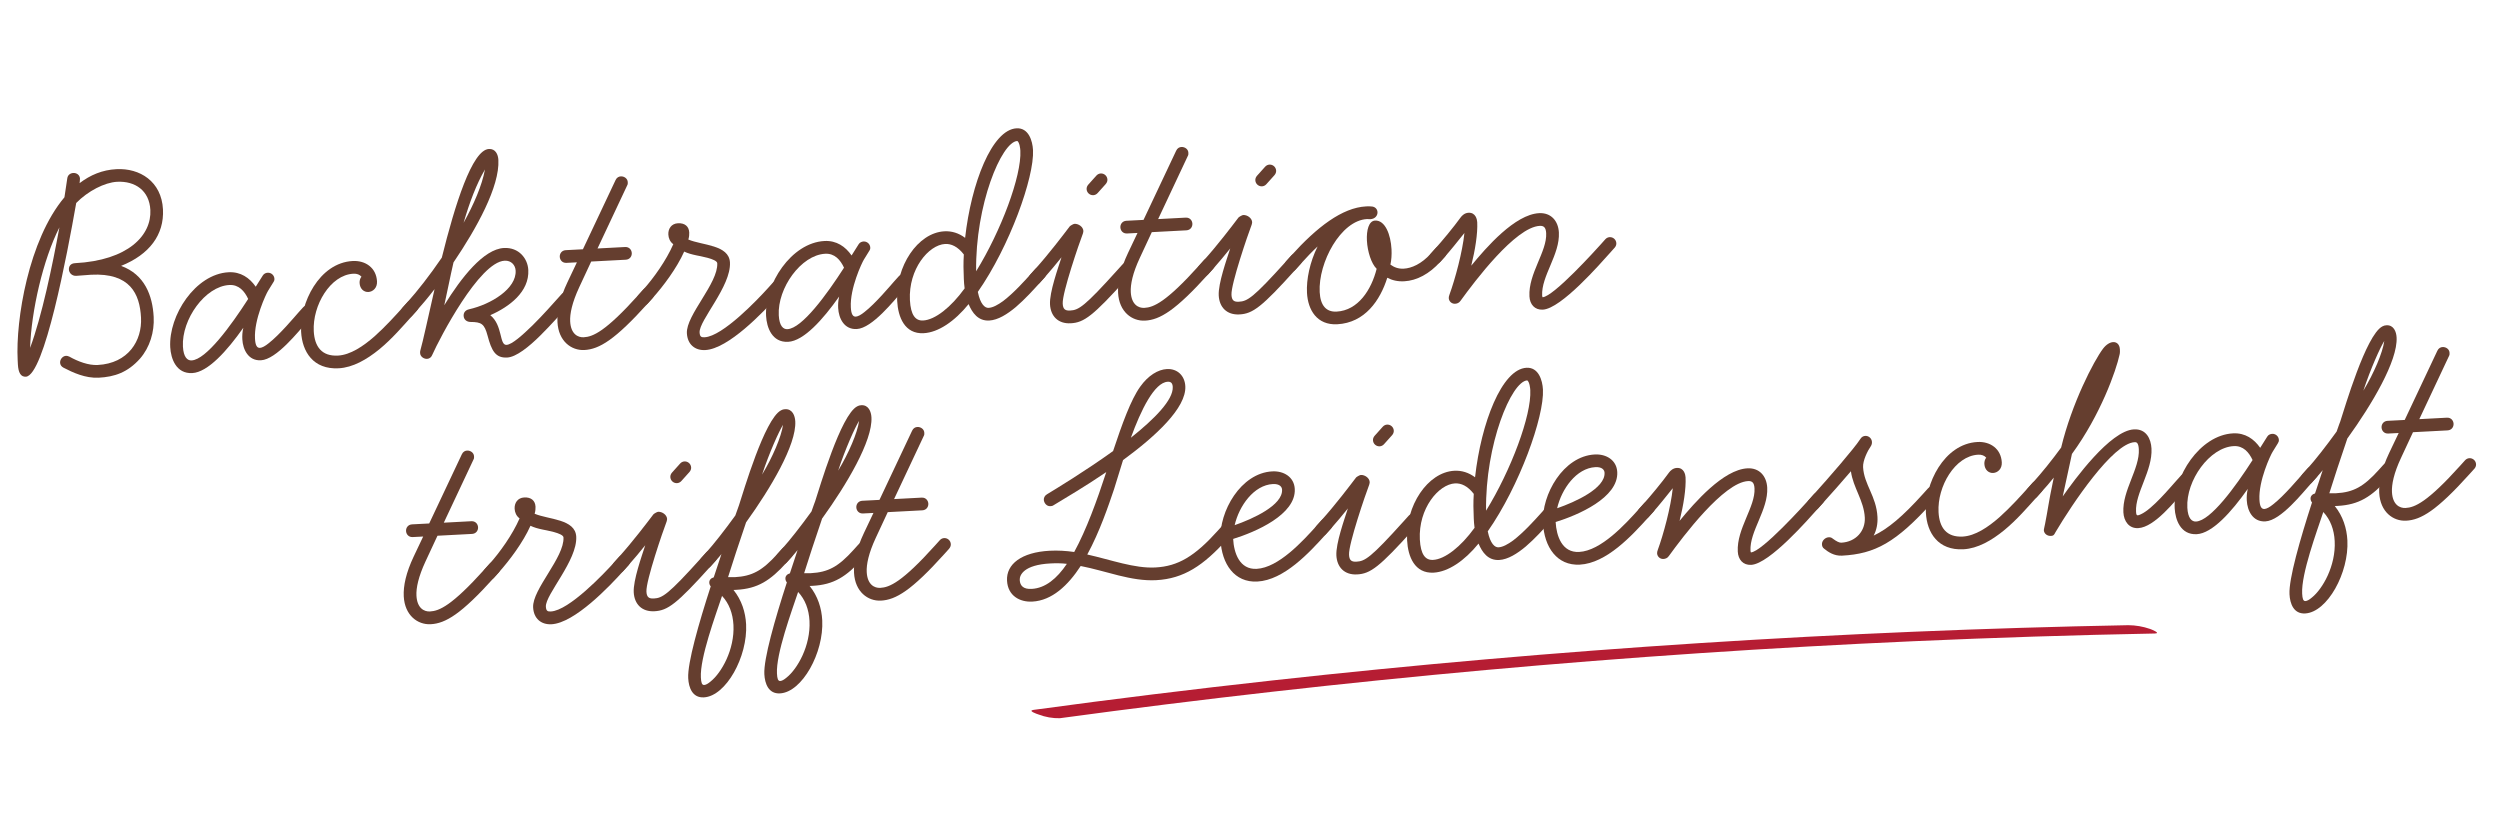 <?xml version="1.0" encoding="UTF-8"?><svg id="Ebene_1" xmlns="http://www.w3.org/2000/svg" width="564.83" height="186.21" xmlns:xlink="http://www.w3.org/1999/xlink" viewBox="0 0 564.83 186.21"><defs><clipPath id="clippath"><rect x="339.13" y="25.89" width="42.11" height="251.79" transform="translate(177.63 497.4) rotate(-85.01)" fill="none"/></clipPath></defs><g id="Gruppe_1159"><g id="Gruppe_113"><g id="Backtradition" isolation="isolate"><g isolation="isolate"><path d="m22.24,85.33c-2.94.15-5.74-1.14-7.88-2.25-.52-.26-.75-.68-.78-1.11-.04-.79.57-1.54,1.35-1.58.21-.01.43.05.73.18,2,1.12,4.34,2,6.42,1.89,6.88-.36,10.06-5.48,9.78-10.71-.28-5.37-2.47-10.14-11.28-9.68-.64.03-2.29.19-3.36.25-1,.05-1.62-.71-1.65-1.42-.04-.72.36-1.38,1.36-1.44,12.04-.63,17.34-6.3,17.04-12.03-.23-4.37-3.43-6.57-7.52-6.36-2.79.15-6.57,2.07-9.23,4.79-2.05,11.67-7.22,39.03-11.38,39.25-1.15.06-1.7-.92-1.8-2.78l-.05-1c-.47-9.03,2.46-27.14,10.57-36.76.27-1.74.48-3.19.64-4.27.1-.8.73-1.19,1.37-1.22.72-.04,1.46.43,1.5,1.29.01.22-.09,1.01-.09,1.01,2.42-1.85,5.16-3,8.31-3.16,5.3-.28,10.2,2.77,10.53,9.07.3,5.73-3.06,10.22-9.46,12.78,5.35,1.95,7.11,6.74,7.36,11.54.18,3.37-.86,6.87-3.1,9.43-2.78,3.09-5.68,4.11-9.4,4.3Zm-15.44-6.73c2.64-7.11,5-18.37,6.62-27.22-3.71,7.31-6.34,18.87-6.62,27.22Z" fill="#653e2f"/><path d="m70.57,71.38l-1.09,1.21c-2.1,2.34-7.02,8.63-10.53,8.81-2.86.15-4.08-2.44-4.2-4.74-.04-.79-.01-1.58.22-2.6-3.68,5.22-8.02,10.05-11.53,10.23-3.65.19-4.84-3.27-4.98-5.85-.38-7.16,5.67-16.53,13.19-16.93,2.72-.14,4.74,1.26,6.13,3.27l1.59-2.53c.26-.45.76-.62,1.12-.63.79-.04,1.47.57,1.51,1.36.02.29-.05.51-.25.8l-1.19,1.93c-.46.74-3.18,6.49-2.95,10.79.08,1.58.47,2.13,1.12,2.1.5-.03,1.2-.42,1.96-1.04,2.49-1.93,5.87-5.98,6.68-6.89l1.09-1.21c.27-.3.62-.46.98-.48.79-.04,1.47.57,1.51,1.36.02.36-.11.72-.38,1.03Zm-18.76-6.99c-5.45.29-10.8,7.75-10.48,13.91.13,2.44,1.03,3.18,1.96,3.13,3.29-.17,8.86-7.79,12.78-13.89-.81-1.75-2.11-3.27-4.26-3.15Z" fill="#653e2f"/><path d="m94.22,70.14l-1.09,1.21c-2.04,2.26-4.54,5.2-7.43,7.57-2.83,2.3-5.96,4.12-9.19,4.29-5.73.3-8.24-3.74-8.48-8.25-.34-6.45,4.07-15.59,11.66-15.99,2.87-.15,5.32,1.52,5.49,4.6.08,1.5-.95,2.35-1.96,2.4-.93.05-1.9-.62-1.98-2.05-.03-.5.16-1.16.43-1.39-.38-.48-1.04-.74-1.83-.69-5.23.27-9.25,7.17-8.95,12.97.18,3.51,1.81,5.72,5.46,5.53,2.79-.15,5.71-2.09,8.32-4.39,2.47-2.21,4.78-4.78,6.34-6.51l1.09-1.21c.27-.3.62-.46.98-.48.79-.04,1.47.57,1.51,1.36.02.36-.11.72-.38,1.03Z" fill="#653e2f"/><path d="m129.03,68.31l-1.09,1.21c-1.09,1.21-3.39,3.84-5.85,6.27-2.59,2.58-5.49,4.89-7.5,4.99-2.65.14-3.53-1.54-4.43-4.94-.72-2.69-1.38-3.09-3.9-3.1-.79-.03-1.46-.5-1.51-1.36-.04-.72.36-1.31,1.22-1.5,4.97-1.12,10.75-4.66,10.53-8.74-.06-1.22-.98-2.32-2.49-2.24-5.73.3-14.67,17.51-16.34,21.26-.19.51-.6.89-1.17.92-.72.04-1.53-.49-1.58-1.28-.01-.21-.02-.36.04-.58.61-2.12,1.76-7.49,3.22-13.89-1.61,2.1-3.04,3.75-3.99,4.81l-1.09,1.21c-.27.3-.62.46-.98.48-.79.04-1.47-.57-1.51-1.36-.02-.36.11-.72.38-1.02l1.09-1.21c2.17-2.41,5-6.01,7.74-10.03,2.97-11.94,6.84-24.35,10.64-24.55,1.5-.08,2.08,1.26,2.14,2.47.32,6.02-4.94,15.49-10.14,23.16-.76,3.27-1.38,6.54-2.08,9.66,3.84-6.24,8.89-12.68,13.48-12.92,3.37-.18,5.37,2.38,5.5,4.96.26,4.94-4.3,8.34-8.59,10.22,2.85,2.29,2.01,6.79,3.66,6.71,1.22-.06,3.55-2.13,5.88-4.4,2.46-2.43,4.76-5.06,5.51-5.89l1.09-1.21c.27-.3.62-.46.98-.48.79-.04,1.47.57,1.51,1.36.02.36-.11.72-.38,1.03Zm-24.29-17.98c2.3-4.14,4.16-8.41,4.83-12.04-1.91,3.26-3.49,7.44-4.83,12.04Z" fill="#653e2f"/><path d="m147.44,67.35l-1.09,1.21c-7.4,8.22-10.95,10.34-14.32,10.52-2.94.15-5.85-1.99-6.08-6.29-.12-2.36.51-5.34,2.26-9.03l2.13-4.49-2.36.12c-.93.05-1.47-.64-1.51-1.36-.04-.72.43-1.46,1.36-1.51l3.87-.2,7.37-15.62c.26-.59.75-.83,1.18-.85.79-.04,1.53.49,1.58,1.28.01.22.03.5-.11.72l-6.72,14.29,6.23-.33c.93-.05,1.47.64,1.51,1.36.04.72-.43,1.46-1.36,1.51l-7.81.41-2.71,5.82c-1.61,3.46-2.13,6-2.04,7.72.15,2.87,1.77,3.64,3.06,3.57,2.08-.11,4.89-1.26,12.36-9.56l1.09-1.21c.27-.3.62-.46.98-.48.79-.04,1.47.57,1.51,1.36.02.36-.11.72-.38,1.03Z" fill="#653e2f"/><path d="m176.68,65.82l-1.09,1.21c-3.12,3.47-11.02,11.79-16.25,12.06-2.36.12-4.02-1.3-4.15-3.81-.21-4.08,7.1-11.29,6.86-15.81-.05-1-4.18-1.65-4.69-1.77-1.09-.23-1.96-.47-2.78-.86-1.67,3.75-4.76,7.87-7.14,10.51l-1.09,1.21c-.27.3-.62.46-.98.48-.79.04-1.47-.57-1.51-1.36-.02-.36.11-.72.38-1.03l1.09-1.21c2.31-2.56,5.19-6.59,6.79-10.27-.75-.53-1.08-1.38-1.12-2.17-.07-1.29.66-2.48,2.17-2.56,1.58-.08,2.48.73,2.55,2.09.02.43-.02,1.01-.2,1.59,3.16,1.34,9.19,1.17,9.4,5.18.28,5.37-7,13.08-6.86,15.81.05,1,.42,1.13,1.14,1.09,4.08-.21,11.98-8.53,14.29-11.09l1.09-1.21c.27-.3.62-.46.98-.48.79-.04,1.47.57,1.51,1.36.02.36-.11.72-.38,1.03Z" fill="#653e2f"/><path d="m205.19,64.32l-1.09,1.21c-2.1,2.34-7.02,8.63-10.53,8.81-2.87.15-4.08-2.44-4.2-4.74-.04-.79-.01-1.58.22-2.6-3.68,5.22-8.02,10.05-11.53,10.23-3.65.19-4.84-3.27-4.98-5.85-.37-7.16,5.67-16.53,13.19-16.93,2.72-.14,4.74,1.26,6.13,3.27l1.59-2.53c.26-.45.76-.61,1.12-.63.79-.04,1.47.57,1.51,1.36.02.29-.05.51-.25.8l-1.19,1.93c-.46.74-3.18,6.49-2.95,10.79.08,1.58.47,2.13,1.12,2.1.5-.03,1.2-.42,1.96-1.04,2.49-1.93,5.87-5.98,6.68-6.89l1.09-1.21c.27-.3.62-.46.98-.48.79-.04,1.47.57,1.51,1.36.02.36-.11.72-.38,1.03Zm-18.76-6.99c-5.44.29-10.8,7.75-10.48,13.91.13,2.44,1.03,3.18,1.96,3.13,3.3-.17,8.86-7.79,12.78-13.89-.81-1.75-2.11-3.27-4.26-3.15Z" fill="#653e2f"/><path d="m235.99,62.71l-1.09,1.21c-1.36,1.51-3.33,3.69-5.39,5.45-1.93,1.61-4.01,2.94-6.02,3.05-2.51.13-3.83-1.74-4.65-3.71-3.17,3.9-6.85,6.4-10.15,6.57-4.3.23-5.8-3.65-5.99-7.3-.41-7.81,4.65-15.4,10.67-15.72,1.65-.09,3.25.4,4.68,1.48,1.37-12.28,6.05-24.46,11.63-24.75,2.72-.14,3.6,2.83,3.71,4.91.32,6.16-5.32,21.83-12.47,32.05.58,2.84,1.63,3.65,2.42,3.61,1-.05,2.12-.69,3.3-1.54,2.35-1.78,4.86-4.57,6.15-6l1.09-1.21c.27-.3.62-.46.98-.48.79-.04,1.47.57,1.51,1.36.02.36-.11.72-.38,1.03Zm-22.45-7.59c-3.73.2-8.32,5.68-7.96,12.7.18,3.37,1.25,4.68,2.97,4.59,2.72-.14,6.31-2.99,9.39-7.25-.11-.78-.15-1.5-.18-2.14-.09-1.79-.12-3.66,0-5.53-1.39-1.8-2.86-2.44-4.22-2.37Zm16.31-23.27c-3.58.19-9.52,14.44-9.31,29.44,5.63-9.13,10.29-21.52,9.99-27.25-.02-.43-.17-1.86-.69-2.19Z" fill="#653e2f"/><path d="m255.69,61.68l-1.09,1.21c-7.67,8.52-9.68,9.99-12.69,10.15-2.87.15-4.54-1.63-4.68-4.28-.14-2.72,1.8-8.14,2.6-10.63-1.21,1.5-2.56,3.15-3.85,4.59l-1.09,1.21c-.27.3-.62.46-.98.48-.79.04-1.47-.57-1.51-1.36-.02-.36.11-.72.38-1.03l1.09-1.21c3.12-3.47,6.35-7.73,7.83-9.68.14-.15.83-.55,1.05-.56.93-.05,1.98.69,2.02,1.62,0,.14-.05.36-.11.58-.82,2.13-4.69,13.39-4.56,15.83.06,1.22.52,1.62,1.66,1.56,1.94-.1,3.19-.81,10.73-9.18l1.09-1.21c.27-.3.62-.46.98-.48.79-.04,1.47.57,1.51,1.36.02.36-.11.72-.38,1.03Zm-5.87-20.1l-1.83,2.04c-.27.3-.62.46-.98.48-.79.04-1.47-.57-1.51-1.36-.02-.36.11-.72.38-1.03l1.83-2.04c.27-.3.62-.46.98-.48.79-.04,1.47.57,1.51,1.36.02.36-.11.72-.38,1.02Z" fill="#653e2f"/><path d="m274.1,60.71l-1.09,1.21c-7.4,8.22-10.95,10.35-14.32,10.52-2.94.15-5.85-1.99-6.08-6.29-.12-2.36.51-5.34,2.26-9.03l2.13-4.49-2.36.12c-.93.05-1.47-.64-1.51-1.36-.04-.72.43-1.46,1.36-1.51l3.87-.2,7.37-15.62c.26-.59.75-.83,1.18-.85.79-.04,1.54.49,1.58,1.28.01.22.03.5-.11.72l-6.72,14.29,6.23-.33c.93-.05,1.47.64,1.51,1.36.04.72-.43,1.46-1.36,1.51l-7.81.41-2.71,5.82c-1.62,3.46-2.13,6-2.04,7.72.15,2.87,1.77,3.64,3.06,3.57,2.08-.11,4.89-1.26,12.36-9.56l1.09-1.21c.27-.3.62-.46.98-.48.79-.04,1.47.57,1.51,1.36.02.36-.11.72-.38,1.03Z" fill="#653e2f"/><path d="m293.81,59.68l-1.09,1.21c-7.67,8.52-9.68,9.99-12.69,10.15-2.87.15-4.54-1.63-4.68-4.28-.14-2.72,1.8-8.14,2.6-10.63-1.21,1.5-2.56,3.15-3.85,4.59l-1.09,1.21c-.27.3-.62.46-.98.48-.79.04-1.47-.57-1.51-1.36-.02-.36.11-.72.38-1.02l1.09-1.21c3.12-3.47,6.35-7.73,7.83-9.68.14-.15.83-.55,1.05-.56.93-.05,1.98.69,2.03,1.62,0,.14-.05.36-.11.58-.82,2.13-4.69,13.39-4.56,15.83.06,1.22.52,1.63,1.66,1.56,1.93-.1,3.19-.81,10.73-9.18l1.09-1.21c.27-.3.62-.46.98-.48.79-.04,1.47.57,1.51,1.36.02.36-.11.72-.38,1.03Zm-5.87-20.1l-1.83,2.04c-.27.3-.62.46-.98.48-.79.04-1.47-.57-1.51-1.36-.02-.36.11-.72.38-1.03l1.83-2.04c.27-.3.62-.46.98-.48.79-.04,1.47.57,1.51,1.36.02.36-.11.72-.38,1.03Z" fill="#653e2f"/><path d="m325.39,59.17c-2.44,2.71-5.31,4.23-8.11,4.38-1.5.08-2.74-.22-3.85-.8-1.6,5.11-5.07,10.18-11.3,10.51-4.59.24-6.64-3.24-6.84-7.11-.16-3.01.64-6.93,2.4-10.47-1.23,1.14-2.53,2.5-3.89,4.01l-1.09,1.21c-.34.38-.62.46-.98.48-.79.04-1.47-.64-1.51-1.36-.02-.36.11-.72.38-1.02l1.09-1.21c5.84-6.49,11.57-10.88,16.95-11.16.43-.02.72-.04,1.15.01.94.02,1.4.65,1.43,1.29.04.72-.49,1.53-1.64,1.59l-.72-.03c-5.95.31-11.05,9.85-10.7,16.51.16,3.01,1.46,4.52,3.82,4.4,4.87-.26,7.86-4.94,9.05-9.67-1.21-1.16-2.07-3.91-2.2-6.35-.12-2.36.41-4.47,1.84-4.55,2.29-.12,3.54,3.19,3.72,6.49.06,1.22-.02,2.44-.25,3.46.82.6,1.78.98,2.99.92,1.79-.09,4.04-1.07,6.14-3.41l1.09-1.21c.34-.38.62-.46.98-.48.79-.04,1.47.64,1.51,1.36.02.36-.11.72-.38,1.03l-1.09,1.21Z" fill="#653e2f"/><path d="m364.8,55.96l-1.08,1.21c-2.11,2.34-10.98,12.57-15.14,12.79-1.86.1-2.94-1.21-3.03-3-.27-5.16,4-10.12,3.78-14.28-.07-1.36-.59-1.69-1.45-1.65-5.52.29-14.72,12.55-17.87,16.89-.33.52-.82.69-1.26.71-.72.04-1.39-.5-1.43-1.29-.01-.21.05-.5.17-.8,1.26-3.44,2.94-9.64,3.37-13.9-1.55,1.95-3.37,4.2-4.39,5.33l-1.09,1.21c-.27.3-.62.46-.98.48-.79.04-1.47-.57-1.51-1.36-.02-.36.11-.72.38-1.02l1.09-1.21c1.36-1.51,4.06-4.74,5.67-6.98.27-.37.88-.98,1.74-1.02,1.65-.09,1.95,1.55,1.98,2.12.13,2.58-.46,6.27-1.35,9.84,3.44-4.2,9.88-11.58,15.33-11.87,2.72-.14,4.33,1.78,4.47,4.36.26,5.01-4.01,9.84-3.78,14.28.01.22.09.28.09.36,2.51-.13,12.22-10.91,13.1-11.89l1.08-1.21c.27-.3.62-.46.98-.48.79-.04,1.47.57,1.51,1.36.02.36-.11.72-.38,1.03Z" fill="#653e2f"/></g></g><g id="trifft_Leidenschaft" isolation="isolate"><g isolation="isolate"><path d="m112.71,129.3l-1.09,1.21c-7.4,8.22-10.95,10.35-14.32,10.52-2.94.15-5.85-1.99-6.08-6.29-.12-2.36.51-5.34,2.26-9.03l2.13-4.49-2.36.12c-.93.05-1.47-.64-1.51-1.36-.04-.72.43-1.46,1.36-1.51l3.87-.2,7.37-15.62c.26-.59.75-.83,1.18-.85.79-.04,1.53.49,1.58,1.28.01.22.03.5-.11.72l-6.72,14.29,6.23-.33c.93-.05,1.47.64,1.51,1.36.04.72-.43,1.46-1.36,1.51l-7.81.41-2.71,5.82c-1.61,3.46-2.13,6-2.04,7.72.15,2.87,1.77,3.64,3.06,3.57,2.08-.11,4.89-1.26,12.36-9.56l1.09-1.21c.27-.3.62-.46.98-.48.79-.04,1.47.57,1.51,1.36.02.36-.11.72-.38,1.03Z" fill="#653e2f"/><path d="m141.94,127.77l-1.09,1.21c-3.12,3.47-11.02,11.79-16.25,12.06-2.36.12-4.02-1.3-4.15-3.81-.21-4.08,7.09-11.29,6.86-15.81-.05-1-4.18-1.65-4.69-1.77-1.09-.23-1.96-.47-2.77-.86-1.67,3.75-4.76,7.86-7.14,10.51l-1.09,1.21c-.27.3-.62.46-.98.48-.79.04-1.47-.57-1.51-1.36-.02-.36.11-.72.38-1.03l1.09-1.21c2.31-2.56,5.19-6.59,6.79-10.27-.75-.53-1.08-1.38-1.12-2.17-.07-1.29.66-2.48,2.17-2.56,1.58-.08,2.48.73,2.55,2.09.02.43-.02,1.01-.2,1.59,3.16,1.34,9.19,1.17,9.4,5.18.28,5.37-7,13.08-6.86,15.81.05,1,.42,1.13,1.14,1.09,4.08-.21,11.98-8.53,14.29-11.09l1.09-1.21c.27-.3.62-.46.98-.48.79-.04,1.47.57,1.51,1.36.02.36-.11.72-.38,1.03Z" fill="#653e2f"/><path d="m161.64,126.74l-1.09,1.21c-7.67,8.52-9.68,9.99-12.69,10.15-2.87.15-4.54-1.63-4.68-4.28-.14-2.72,1.8-8.14,2.6-10.63-1.21,1.5-2.56,3.15-3.86,4.59l-1.09,1.21c-.27.3-.62.46-.98.48-.79.04-1.47-.57-1.51-1.36-.02-.36.11-.72.38-1.03l1.09-1.21c3.12-3.47,6.35-7.73,7.83-9.68.14-.15.83-.55,1.05-.56.93-.05,1.98.69,2.03,1.62,0,.14-.05.36-.11.58-.82,2.13-4.69,13.39-4.56,15.83.06,1.22.52,1.62,1.66,1.56,1.93-.1,3.19-.81,10.73-9.18l1.09-1.21c.27-.3.62-.46.98-.48.79-.04,1.47.57,1.51,1.36.02.36-.11.72-.38,1.03Zm-5.87-20.1l-1.83,2.04c-.27.3-.62.46-.98.48-.79.04-1.47-.57-1.51-1.36-.02-.36.11-.72.38-1.03l1.83-2.04c.27-.3.62-.46.98-.48.79-.04,1.47.57,1.51,1.36.02.36-.11.72-.38,1.03Z" fill="#653e2f"/><path d="m168.58,117.97c-1.62,4.75-3.11,9.29-4.09,12.43.14,0,1.01.02,1.51,0,3.94-.21,6.24-1.48,9.64-5.25l1.09-1.21c.27-.3.62-.46.98-.48.79-.04,1.47.57,1.51,1.36.02.36-.11.72-.38,1.03l-1.09,1.21c-3.73,4.15-6.59,5.95-11.39,6.2l-.64.03c1.84,2.27,2.71,5.03,2.85,7.75.38,7.31-4.54,16.26-9.55,16.52-2.58.13-3.42-2.19-3.53-4.34-.18-3.44,2.37-12.34,5.09-20.74-.23-.27-.32-.56-.33-.84-.03-.57.38-1.03,1.01-1.2.62-1.83,1.18-3.58,1.74-5.26-.47.6-.95,1.13-1.35,1.58l-1.09,1.21c-.27.3-.62.46-.98.48-.79.04-1.47-.57-1.51-1.36-.02-.36.11-.72.38-1.03l1.09-1.21c1.7-1.89,4.12-4.96,6.6-8.39.5-1.46.81-2.27.81-2.27.99-3,5.8-19.56,9.51-21.48.28-.16.56-.25.92-.26,1.65-.09,2.23,1.46,2.3,2.75.28,5.3-5.6,15.16-11.09,22.78Zm-5.45,16.67c-1.49,4.46-5.01,13.99-4.78,18.43.06,1.15.23,1.71.74,1.69.36-.02.85-.26,1.47-.8,2.41-1.92,5.44-7.18,5.15-12.77-.14-2.58-.97-4.83-2.57-6.55Zm9.05-27.42c2.38-3.93,4.36-8.56,4.73-11.24-.93,1.49-3.12,6.34-4.73,11.24Z" fill="#653e2f"/><path d="m185.77,117.07c-1.62,4.75-3.11,9.29-4.09,12.43.14,0,1.01.02,1.51,0,3.94-.21,6.24-1.48,9.64-5.25l1.09-1.21c.27-.3.62-.46.98-.48.79-.04,1.47.57,1.51,1.36.02.36-.11.72-.38,1.03l-1.09,1.21c-3.73,4.15-6.58,5.95-11.38,6.2l-.64.03c1.84,2.27,2.71,5.03,2.85,7.75.38,7.31-4.54,16.26-9.55,16.52-2.58.14-3.42-2.19-3.53-4.34-.18-3.44,2.37-12.34,5.09-20.74-.23-.27-.32-.56-.33-.84-.03-.57.38-1.03,1.01-1.2.62-1.83,1.18-3.58,1.74-5.26-.47.6-.95,1.13-1.35,1.58l-1.09,1.21c-.27.3-.62.46-.98.48-.79.04-1.47-.57-1.51-1.36-.02-.36.11-.72.38-1.03l1.09-1.21c1.7-1.89,4.12-4.96,6.6-8.39.5-1.46.82-2.27.82-2.27.99-3,5.8-19.56,9.51-21.48.28-.16.56-.24.92-.26,1.65-.09,2.23,1.46,2.3,2.75.28,5.3-5.6,15.16-11.09,22.78Zm-5.45,16.67c-1.49,4.46-5.01,13.99-4.78,18.43.06,1.15.23,1.71.73,1.69.36-.02.85-.26,1.47-.8,2.41-1.92,5.44-7.18,5.15-12.77-.13-2.58-.97-4.83-2.57-6.55Zm9.05-27.42c2.38-3.93,4.37-8.56,4.73-11.24-.93,1.48-3.12,6.34-4.73,11.24Z" fill="#653e2f"/><path d="m214.44,123.97l-1.09,1.21c-7.4,8.22-10.95,10.35-14.32,10.52-2.94.15-5.85-1.99-6.08-6.29-.12-2.36.51-5.34,2.26-9.03l2.13-4.49-2.36.12c-.93.05-1.47-.64-1.51-1.36-.04-.72.43-1.46,1.36-1.51l3.87-.2,7.37-15.62c.26-.59.75-.83,1.18-.85.79-.04,1.53.49,1.58,1.28.01.22.03.5-.11.72l-6.72,14.29,6.23-.33c.93-.05,1.47.64,1.51,1.36.04.72-.43,1.46-1.36,1.51l-7.81.41-2.71,5.82c-1.61,3.46-2.13,6-2.04,7.72.15,2.87,1.77,3.64,3.06,3.57,2.08-.11,4.89-1.26,12.36-9.56l1.09-1.21c.27-.3.62-.46.98-.48.79-.04,1.47.57,1.51,1.36.02.36-.11.72-.38,1.03Z" fill="#653e2f"/><path d="m278.34,120.62l-1.09,1.21c-5.36,5.96-9.81,8.92-16.04,9.25-5.66.3-11.24-2.07-17.05-3.2-2.86,4.39-6.49,7.81-10.93,8.04-2.79.15-5.53-1.29-5.71-4.73-.2-3.73,3.26-6.42,9.63-6.76,1.86-.1,3.74.02,5.55.28,2.75-5.03,5.14-11.62,7.24-18.05-4.79,3.27-9.39,5.95-11.96,7.52-.21.15-.49.17-.71.18-.79.04-1.4-.72-1.44-1.43-.02-.43.17-.94.72-1.26,1.95-1.18,8.57-5.19,14.93-9.76,2.05-6.14,3.99-11.56,6.13-14.55,1.81-2.54,4.04-3.88,6.04-3.98,2.36-.12,4.03,1.51,4.15,3.88.26,4.87-6.67,11.27-14.07,16.69-.92,2.92-1.66,5.4-2.03,6.57-1.24,3.66-3.23,9.58-6.05,14.76,5.45,1.22,10.66,3.18,15.38,2.93,5.16-.27,8.92-2.55,14.08-8.28l1.09-1.21c.27-.3.62-.46.98-.48.79-.04,1.47.57,1.51,1.36.02.36-.11.72-.38,1.03Zm-41.03,6.68c-5.95.31-6.98,2.59-6.92,3.74.07,1.36.9,2.11,2.69,2.01,3.08-.16,5.7-2.31,7.96-5.66-1.23-.15-2.45-.16-3.74-.09Zm26.51-41.05c-3.01.16-6.06,6.42-8.32,12.65,5.31-4.23,9.61-8.55,9.46-11.49-.05-.93-.49-1.2-1.14-1.16Z" fill="#653e2f"/><path d="m300.69,119.45l-1.09,1.21c-3.8,4.22-9.51,10.41-15.53,10.73-5.16.27-8.04-3.96-8.32-9.41-.34-6.45,4.6-15.11,11.69-15.48,2.58-.14,4.95,1.25,5.09,3.97.3,5.8-8.9,9.74-13.92,11.29.16,3.15,1.44,6.97,5.31,6.76,4.94-.26,10.38-6.22,13.57-9.76l1.09-1.21c.27-.3.62-.46.98-.48.79-.04,1.47.57,1.51,1.36.02.36-.11.72-.38,1.03Zm-13.1-10.09c-4.3.23-7.64,4.93-8.64,9.29,4.16-1.44,10.9-4.52,10.71-8.03-.03-.64-.57-1.33-2.08-1.26Z" fill="#653e2f"/><path d="m320.39,118.42l-1.09,1.21c-7.67,8.52-9.68,9.99-12.69,10.15-2.87.15-4.54-1.63-4.68-4.28-.14-2.72,1.8-8.14,2.6-10.63-1.21,1.5-2.56,3.15-3.86,4.59l-1.09,1.21c-.27.3-.62.46-.98.48-.79.04-1.47-.57-1.51-1.36-.02-.36.11-.72.38-1.03l1.09-1.21c3.12-3.47,6.35-7.73,7.83-9.68.14-.15.83-.55,1.05-.56.93-.05,1.98.69,2.02,1.62,0,.14-.05.36-.11.58-.82,2.13-4.69,13.39-4.56,15.83.06,1.22.52,1.62,1.66,1.56,1.93-.1,3.19-.81,10.73-9.18l1.09-1.21c.27-.3.62-.46.98-.48.79-.04,1.47.57,1.51,1.36.02.36-.11.72-.38,1.03Zm-5.87-20.1l-1.83,2.04c-.27.3-.62.46-.98.48-.79.04-1.47-.57-1.51-1.36-.02-.36.11-.72.38-1.03l1.83-2.04c.27-.3.62-.46.98-.48.79-.04,1.47.57,1.51,1.36.02.36-.11.72-.38,1.03Z" fill="#653e2f"/><path d="m351.2,116.8l-1.09,1.21c-1.36,1.51-3.33,3.7-5.39,5.46-1.93,1.61-4.01,2.94-6.02,3.05-2.51.13-3.83-1.74-4.65-3.71-3.17,3.9-6.85,6.39-10.15,6.57-4.3.23-5.8-3.65-5.99-7.3-.41-7.81,4.65-15.4,10.67-15.72,1.65-.09,3.25.4,4.68,1.48,1.37-12.28,6.05-24.46,11.63-24.75,2.72-.14,3.6,2.83,3.71,4.91.32,6.16-5.32,21.83-12.47,32.05.58,2.84,1.63,3.65,2.42,3.61,1-.05,2.12-.69,3.3-1.54,2.35-1.78,4.86-4.57,6.15-6l1.09-1.21c.27-.3.62-.46.98-.48.79-.04,1.47.57,1.51,1.36.02.36-.11.72-.38,1.03Zm-22.45-7.59c-3.73.2-8.32,5.68-7.96,12.7.18,3.37,1.25,4.68,2.97,4.59,2.72-.14,6.31-2.99,9.39-7.25-.11-.78-.15-1.5-.18-2.14-.09-1.79-.12-3.66,0-5.53-1.39-1.8-2.86-2.44-4.22-2.36Zm16.31-23.27c-3.58.19-9.52,14.44-9.31,29.44,5.63-9.13,10.29-21.52,9.99-27.25-.02-.43-.17-1.86-.69-2.19Z" fill="#653e2f"/><path d="m373.55,115.63l-1.09,1.21c-3.8,4.22-9.51,10.41-15.53,10.73-5.16.27-8.04-3.96-8.32-9.41-.34-6.45,4.6-15.11,11.69-15.48,2.58-.14,4.95,1.25,5.09,3.97.3,5.8-8.9,9.74-13.92,11.29.17,3.15,1.44,6.97,5.31,6.76,4.94-.26,10.38-6.22,13.57-9.76l1.09-1.21c.27-.3.62-.46.98-.48.79-.04,1.47.57,1.51,1.36.02.36-.11.72-.38,1.03Zm-13.1-10.09c-4.3.23-7.64,4.93-8.64,9.29,4.16-1.44,10.9-4.52,10.71-8.03-.03-.64-.57-1.34-2.08-1.26Z" fill="#653e2f"/><path d="m411.88,113.62l-1.09,1.21c-2.1,2.34-10.98,12.57-15.14,12.79-1.86.1-2.94-1.21-3.03-3-.27-5.16,4-10.12,3.78-14.28-.07-1.36-.59-1.69-1.45-1.65-5.52.29-14.72,12.55-17.87,16.89-.33.52-.83.69-1.26.71-.72.04-1.39-.5-1.43-1.29-.01-.21.05-.5.17-.8,1.26-3.44,2.94-9.64,3.37-13.9-1.55,1.95-3.37,4.2-4.39,5.33l-1.09,1.21c-.27.3-.62.46-.98.48-.79.04-1.47-.57-1.51-1.36-.02-.36.11-.72.38-1.03l1.09-1.21c1.36-1.51,4.06-4.74,5.67-6.98.27-.37.88-.98,1.74-1.02,1.65-.09,1.95,1.55,1.98,2.12.13,2.58-.46,6.28-1.35,9.84,3.44-4.2,9.88-11.58,15.33-11.87,2.72-.14,4.33,1.78,4.47,4.36.26,5.01-4.01,9.84-3.78,14.28.01.22.09.28.09.36,2.51-.13,12.22-10.91,13.1-11.89l1.09-1.21c.27-.3.62-.46.98-.48.79-.04,1.47.57,1.51,1.36.02.36-.11.72-.38,1.03Z" fill="#653e2f"/><path d="m437.67,112.27l-1.09,1.21c-8.21,9.12-12.97,11.67-20.42,12.06-1.79.09-3.13-.84-4.04-1.58-.37-.27-.46-.62-.48-.98-.04-.79.71-1.55,1.5-1.59.36-.02.65.04.95.31.9.67,1.49.93,1.92.91,3.3-.17,5.46-2.66,5.31-5.67-.2-3.87-2.65-6.76-3.14-10.47-2.1,2.48-4.54,5.2-6.31,7.16l-1.08,1.21c-.27.3-.62.46-.98.48-.79.04-1.47-.57-1.51-1.36-.02-.36.11-.72.38-1.02l1.08-1.21c3.53-3.92,9.16-10.39,10.55-12.55.26-.44.68-.68,1.11-.7.79-.04,1.47.57,1.51,1.36.02.29-.04.65-.24.95-.73,1.04-1.84,3.26-1.76,4.76.21,3.94,3,6.52,3.25,11.25.08,1.5-.2,2.96-.86,4.21,3.22-1.53,6.53-4.29,11.15-9.42l1.09-1.21c.27-.3.62-.46.98-.48.79-.04,1.47.57,1.51,1.36.02.36-.11.72-.38,1.03Z" fill="#653e2f"/><path d="m461.31,111.03l-1.08,1.21c-2.04,2.26-4.54,5.2-7.44,7.57-2.82,2.3-5.96,4.12-9.19,4.29-5.73.3-8.24-3.74-8.48-8.25-.34-6.45,4.07-15.59,11.66-15.99,2.87-.15,5.32,1.52,5.49,4.6.08,1.5-.95,2.35-1.96,2.4-.93.05-1.9-.62-1.98-2.05-.03-.5.16-1.16.43-1.39-.39-.48-1.05-.74-1.83-.69-5.23.27-9.25,7.17-8.95,12.97.18,3.51,1.81,5.72,5.46,5.53,2.79-.15,5.71-2.09,8.32-4.39,2.47-2.21,4.78-4.78,6.34-6.51l1.08-1.21c.27-.3.62-.46.98-.48.79-.04,1.47.57,1.51,1.36.02.36-.11.72-.38,1.03Z" fill="#653e2f"/><path d="m482.13,97.01c2.79-.15,3.85,2.17,3.96,4.32.26,5.02-3.71,10.04-3.49,14.26.03.64.12.86.4.84.14,0,.36-.09.71-.25,2.53-1.14,6.45-5.87,8.01-7.6l1.09-1.21c.27-.3.62-.46.98-.48.79-.04,1.47.57,1.51,1.36.02.36-.11.72-.38,1.03l-1.09,1.21c-2.44,2.71-7.02,8.63-10.74,8.83-2.08.11-3.24-1.55-3.35-3.56-.26-4.94,3.72-9.89,3.49-14.26-.08-1.58-.59-1.62-.95-1.6-4.94.26-14.14,14.03-17.83,20.26-.2.37-.33.66-.6.82-.14.08-.36.09-.5.1-.79.04-1.53-.49-1.58-1.28-.01-.21.23-1.16.28-1.45.57-2.83.87-5.29,1.74-9.36l.23-1.09c-.87,1.12-1.83,2.18-2.71,3.16l-1.08,1.21c-.27.3-.62.46-.98.48-.79.04-1.47-.57-1.51-1.36-.02-.36.11-.72.38-1.03l1.08-1.21c2.24-2.49,4.4-5.19,6.48-8.03,2.42-10.04,7.38-19.57,9.46-22.34.74-.97,1.58-1.45,2.29-1.49.79-.04,1.46.5,1.52,1.64.02.36.04.79-.08,1.23-.75,3.49-4.25,13.51-10.75,22.4-.7,3.13-1.44,6.69-2.08,9.59,2.67-3.8,10.72-14.86,16.09-15.14Z" fill="#653e2f"/><path d="m523.43,107.78l-1.08,1.21c-2.11,2.34-7.02,8.63-10.53,8.81-2.87.15-4.08-2.44-4.2-4.74-.04-.79-.01-1.58.22-2.6-3.68,5.22-8.02,10.05-11.53,10.23-3.65.19-4.84-3.27-4.98-5.85-.38-7.16,5.67-16.53,13.19-16.93,2.72-.14,4.74,1.26,6.13,3.27l1.59-2.53c.26-.45.76-.61,1.12-.63.79-.04,1.47.57,1.51,1.36.02.29-.05.5-.24.8l-1.19,1.93c-.46.74-3.18,6.49-2.96,10.79.08,1.58.47,2.13,1.12,2.1.5-.03,1.2-.42,1.96-1.04,2.49-1.93,5.87-5.98,6.68-6.89l1.08-1.21c.27-.3.62-.46.98-.48.79-.04,1.47.57,1.51,1.36.02.36-.11.72-.38,1.03Zm-18.76-6.99c-5.44.28-10.8,7.75-10.48,13.91.13,2.44,1.03,3.18,1.96,3.13,3.3-.17,8.86-7.79,12.78-13.89-.81-1.75-2.11-3.27-4.26-3.15Z" fill="#653e2f"/><path d="m530.36,99.01c-1.62,4.75-3.11,9.29-4.09,12.43.14,0,1.01.02,1.51,0,3.94-.21,6.24-1.48,9.64-5.25l1.09-1.21c.27-.3.62-.46.98-.48.79-.04,1.47.57,1.51,1.36.02.36-.11.72-.38,1.03l-1.09,1.21c-3.73,4.15-6.59,5.95-11.39,6.2l-.64.03c1.84,2.27,2.71,5.03,2.85,7.75.38,7.31-4.53,16.26-9.55,16.52-2.58.13-3.42-2.19-3.53-4.34-.18-3.44,2.37-12.34,5.09-20.74-.23-.27-.32-.56-.33-.84-.03-.57.38-1.03,1.01-1.2.62-1.83,1.18-3.58,1.74-5.26-.47.6-.95,1.13-1.35,1.58l-1.08,1.21c-.27.3-.62.46-.98.48-.79.04-1.47-.57-1.51-1.36-.02-.36.11-.72.38-1.03l1.08-1.21c1.7-1.89,4.12-4.96,6.6-8.39.5-1.46.82-2.27.82-2.27.99-3,5.8-19.56,9.51-21.48.28-.16.56-.24.92-.26,1.65-.09,2.23,1.46,2.3,2.75.28,5.3-5.6,15.16-11.09,22.78Zm-5.45,16.67c-1.49,4.46-5.01,13.99-4.78,18.43.06,1.15.23,1.71.73,1.69.36-.02.85-.26,1.47-.8,2.41-1.92,5.44-7.18,5.15-12.77-.13-2.58-.97-4.83-2.57-6.55Zm9.05-27.42c2.38-3.93,4.36-8.56,4.73-11.24-.93,1.48-3.12,6.34-4.73,11.24Z" fill="#653e2f"/><path d="m559.03,105.91l-1.09,1.21c-7.4,8.22-10.95,10.35-14.32,10.52-2.94.15-5.85-1.99-6.08-6.29-.12-2.36.51-5.34,2.26-9.03l2.14-4.49-2.36.12c-.93.05-1.47-.64-1.51-1.36-.04-.72.43-1.46,1.36-1.51l3.87-.2,7.37-15.62c.26-.59.75-.83,1.18-.85.79-.04,1.54.49,1.58,1.28.01.22.03.5-.11.72l-6.72,14.29,6.23-.33c.93-.05,1.47.64,1.51,1.36.04.72-.43,1.46-1.36,1.51l-7.81.41-2.71,5.82c-1.62,3.46-2.13,6-2.04,7.72.15,2.87,1.77,3.64,3.06,3.58,2.08-.11,4.89-1.26,12.36-9.56l1.09-1.21c.27-.3.62-.46.98-.48.79-.04,1.47.57,1.51,1.36.02.36-.11.72-.38,1.03Z" fill="#653e2f"/></g></g></g><g id="Gruppe_115"><g clip-path="url(#clippath)"><g id="Gruppe_114"><g id="Pfad_355"><path d="m239.51,162.26c31.95-4.34,64-7.97,96.17-10.88,32.15-2.9,64.38-5.07,96.68-6.51,18.15-.81,36.31-1.39,54.48-1.74,1.51-.03-.84-.96-1.09-1.04-1.57-.54-3.22-.83-4.89-.84-32.33.62-64.62,1.97-96.87,4.05-32.24,2.08-64.4,4.89-96.48,8.43-18.03,1.99-36.02,4.2-53.98,6.65-1.43.19.72.92,1.09,1.04,1.56.6,3.22.89,4.89.85" fill="#b61d33"/></g></g></g></g></g></svg>